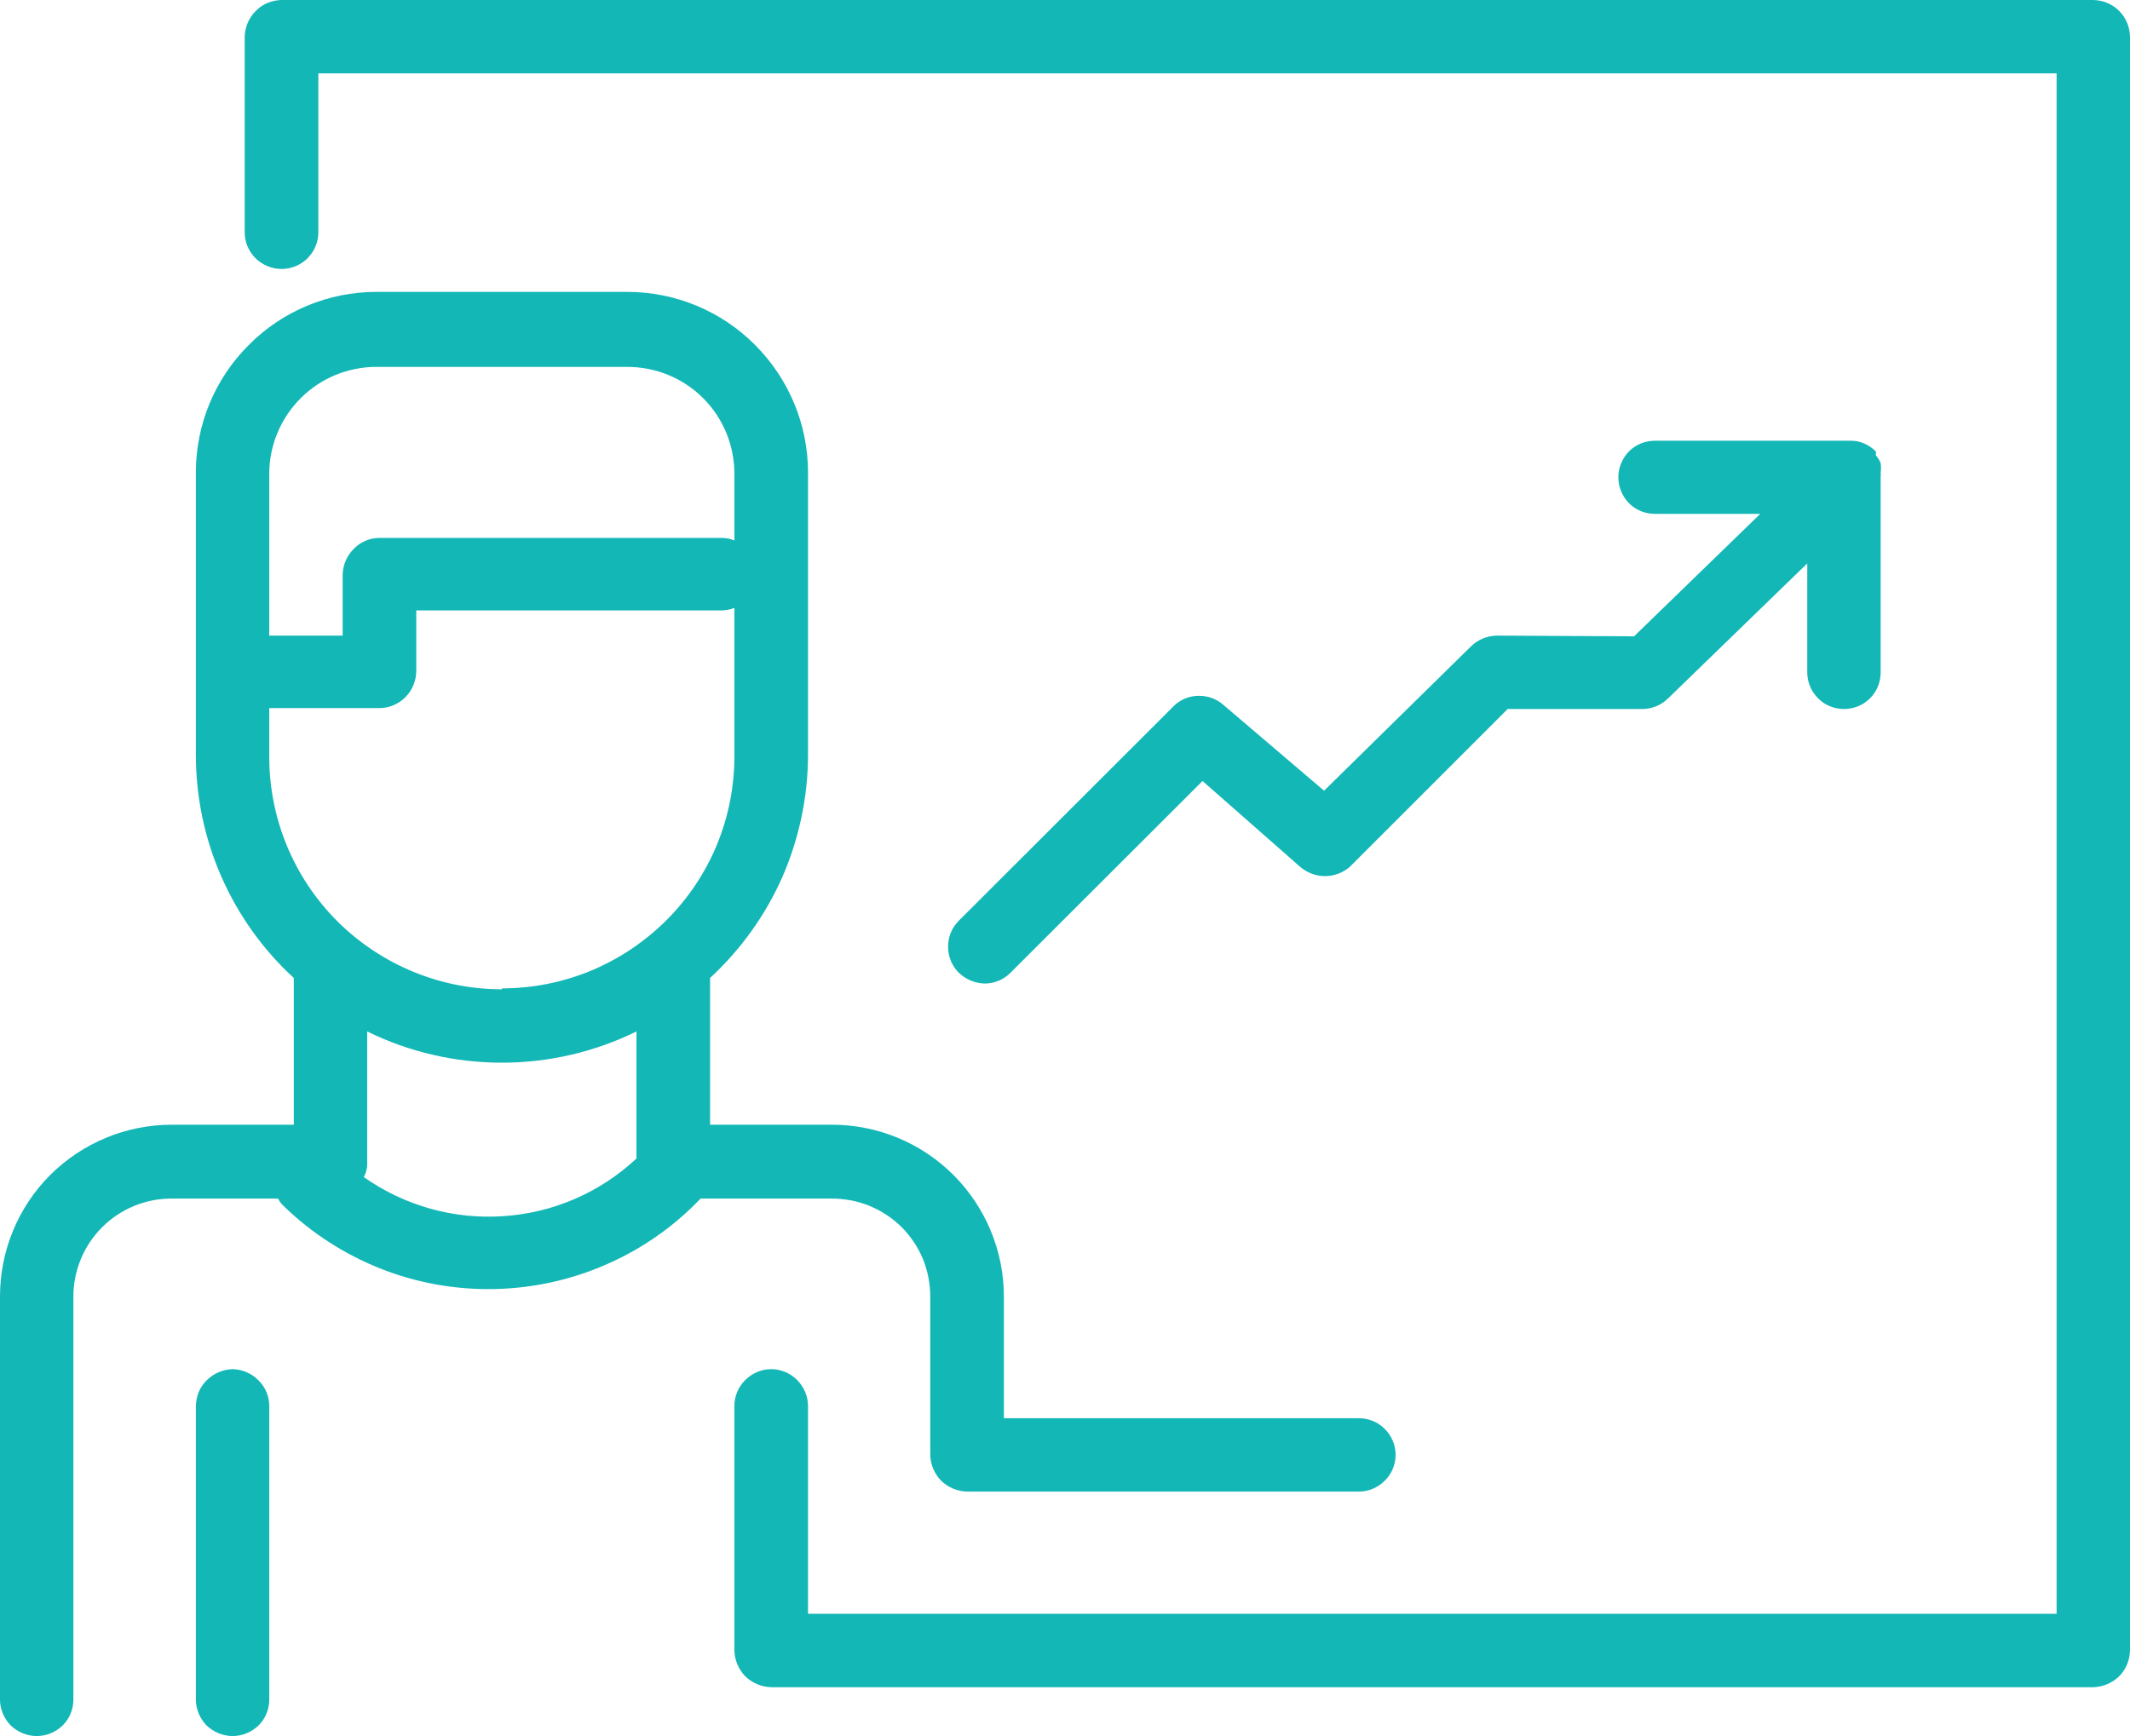 <svg xmlns="http://www.w3.org/2000/svg" width="92" height="75" viewBox="0 0 92 75" fill="none">
  <path d="M10.05 59.15C9.63 59.16 9.23 59.33 8.93 59.63C8.63 59.92 8.47 60.32 8.46 60.74V73.42C8.46 73.84 8.63 74.24 8.92 74.54C9.22 74.83 9.63 75 10.05 75C10.47 75 10.87 74.83 11.17 74.54C11.47 74.24 11.63 73.84 11.63 73.42V60.74C11.63 60.32 11.46 59.92 11.16 59.63C10.87 59.33 10.46 59.16 10.05 59.15ZM40.18 56.01V62.85C40.19 63.27 40.36 63.67 40.65 63.97C40.95 64.26 41.35 64.43 41.77 64.44H58.69C59.11 64.44 59.51 64.27 59.81 63.97C60.11 63.68 60.28 63.27 60.28 62.85C60.28 62.43 60.11 62.03 59.81 61.73C59.51 61.43 59.11 61.27 58.69 61.27H43.36V56.01C43.36 54.04 42.57 52.15 41.18 50.76C39.79 49.37 37.9 48.59 35.93 48.59H30.67V42.25C32 41.02 33.07 39.53 33.8 37.87C34.52 36.21 34.9 34.41 34.9 32.6V20.41C34.9 18.34 34.07 16.36 32.61 14.9C31.15 13.43 29.16 12.61 27.09 12.61H16.26C14.19 12.61 12.21 13.43 10.75 14.9C9.28 16.36 8.46 18.34 8.46 20.41V32.6C8.46 34.41 8.83 36.21 9.56 37.87C10.29 39.53 11.35 41.02 12.69 42.25V48.59H7.42C5.45 48.59 3.57 49.37 2.17 50.76C0.78 52.15 0 54.04 0 56.01V73.42C0 73.84 0.17 74.24 0.46 74.54C0.76 74.83 1.17 75 1.59 75C2.01 75 2.41 74.83 2.71 74.54C3.01 74.24 3.17 73.84 3.17 73.42V56.01C3.17 54.89 3.62 53.81 4.41 53.02C5.2 52.23 6.28 51.78 7.4 51.78H12.01C12.07 51.9 12.15 52.01 12.25 52.1C13.45 53.27 14.87 54.18 16.42 54.8C17.98 55.42 19.65 55.72 21.32 55.69C23 55.66 24.65 55.3 26.18 54.63C27.72 53.96 29.11 52.99 30.26 51.78H35.91C36.47 51.78 37.03 51.88 37.54 52.09C38.06 52.3 38.53 52.61 38.93 53C39.33 53.4 39.64 53.86 39.86 54.38C40.07 54.9 40.18 55.45 40.18 56.01ZM11.63 20.47C11.63 19.24 12.12 18.07 12.99 17.2C13.86 16.33 15.04 15.85 16.26 15.85H27.09C28.32 15.85 29.5 16.33 30.37 17.2C31.24 18.07 31.72 19.24 31.72 20.47V23.35C31.56 23.28 31.38 23.24 31.2 23.24H16.39C15.97 23.24 15.57 23.41 15.28 23.71C14.98 24.01 14.81 24.41 14.8 24.82V27.46H11.63V20.47ZM27.49 50.05C25.92 51.52 23.89 52.4 21.75 52.54C19.6 52.69 17.47 52.09 15.71 50.85C15.82 50.66 15.87 50.44 15.86 50.22V44.56C17.67 45.45 19.66 45.91 21.68 45.91C23.69 45.91 25.68 45.45 27.49 44.56V50.05ZM21.68 42.74C19.01 42.74 16.46 41.68 14.57 39.8C12.69 37.92 11.63 35.37 11.63 32.7V30.59H16.39C16.81 30.59 17.21 30.42 17.51 30.12C17.8 29.83 17.97 29.43 17.98 29.01V26.37H31.2C31.38 26.36 31.56 26.33 31.72 26.26V32.6C31.73 33.92 31.48 35.23 30.98 36.46C30.48 37.68 29.74 38.8 28.8 39.74C27.87 40.67 26.76 41.42 25.54 41.93C24.31 42.44 23 42.7 21.68 42.7V42.74ZM90.41 0H12.16C11.74 0.01 11.34 0.17 11.05 0.47C10.75 0.77 10.58 1.17 10.57 1.58V10.04C10.57 10.46 10.74 10.86 11.04 11.16C11.34 11.45 11.74 11.62 12.16 11.62C12.58 11.62 12.99 11.45 13.28 11.16C13.58 10.86 13.75 10.46 13.75 10.04V3.17H88.83V69.72H34.9V60.74C34.9 60.32 34.73 59.92 34.43 59.62C34.13 59.32 33.73 59.15 33.31 59.15C32.89 59.15 32.49 59.32 32.19 59.62C31.89 59.92 31.72 60.32 31.72 60.74V71.3C31.73 71.72 31.9 72.12 32.19 72.42C32.49 72.71 32.89 72.88 33.31 72.89H90.41C90.83 72.88 91.23 72.71 91.53 72.42C91.83 72.12 91.99 71.72 92 71.3V1.58C91.99 1.17 91.83 0.77 91.53 0.47C91.23 0.17 90.83 0.01 90.41 0ZM64.65 27.46C64.23 27.47 63.83 27.63 63.53 27.93L57.19 34.16L52.85 30.46C52.56 30.2 52.19 30.06 51.79 30.06C51.4 30.06 51.03 30.2 50.74 30.46L41.41 39.78C41.11 40.08 40.95 40.48 40.95 40.9C40.95 41.32 41.11 41.72 41.41 42.02C41.71 42.31 42.11 42.48 42.53 42.49C42.95 42.49 43.36 42.32 43.65 42.02L51.94 33.74L56.17 37.46C56.47 37.71 56.84 37.85 57.23 37.85C57.62 37.85 57.99 37.71 58.29 37.46L65.12 30.63H70.94C71.34 30.63 71.74 30.47 72.03 30.19L78.06 24.34V29.05C78.06 29.47 78.23 29.87 78.53 30.17C78.82 30.47 79.23 30.63 79.65 30.63C80.07 30.63 80.47 30.47 80.77 30.17C81.07 29.87 81.23 29.47 81.23 29.05V20.6C81.24 20.54 81.24 20.47 81.23 20.41C81.25 20.28 81.25 20.14 81.23 20.01C81.18 19.88 81.11 19.77 81.02 19.67C81.03 19.61 81.03 19.56 81.02 19.5C80.88 19.36 80.7 19.24 80.52 19.16C80.34 19.08 80.14 19.04 79.94 19.04H71.49C71.06 19.04 70.66 19.2 70.36 19.5C70.07 19.8 69.9 20.2 69.9 20.62C69.9 21.04 70.07 21.44 70.36 21.74C70.66 22.04 71.06 22.2 71.49 22.2H76.03L70.58 27.49L64.65 27.46Z" fill="#12B7B6"/>
</svg>